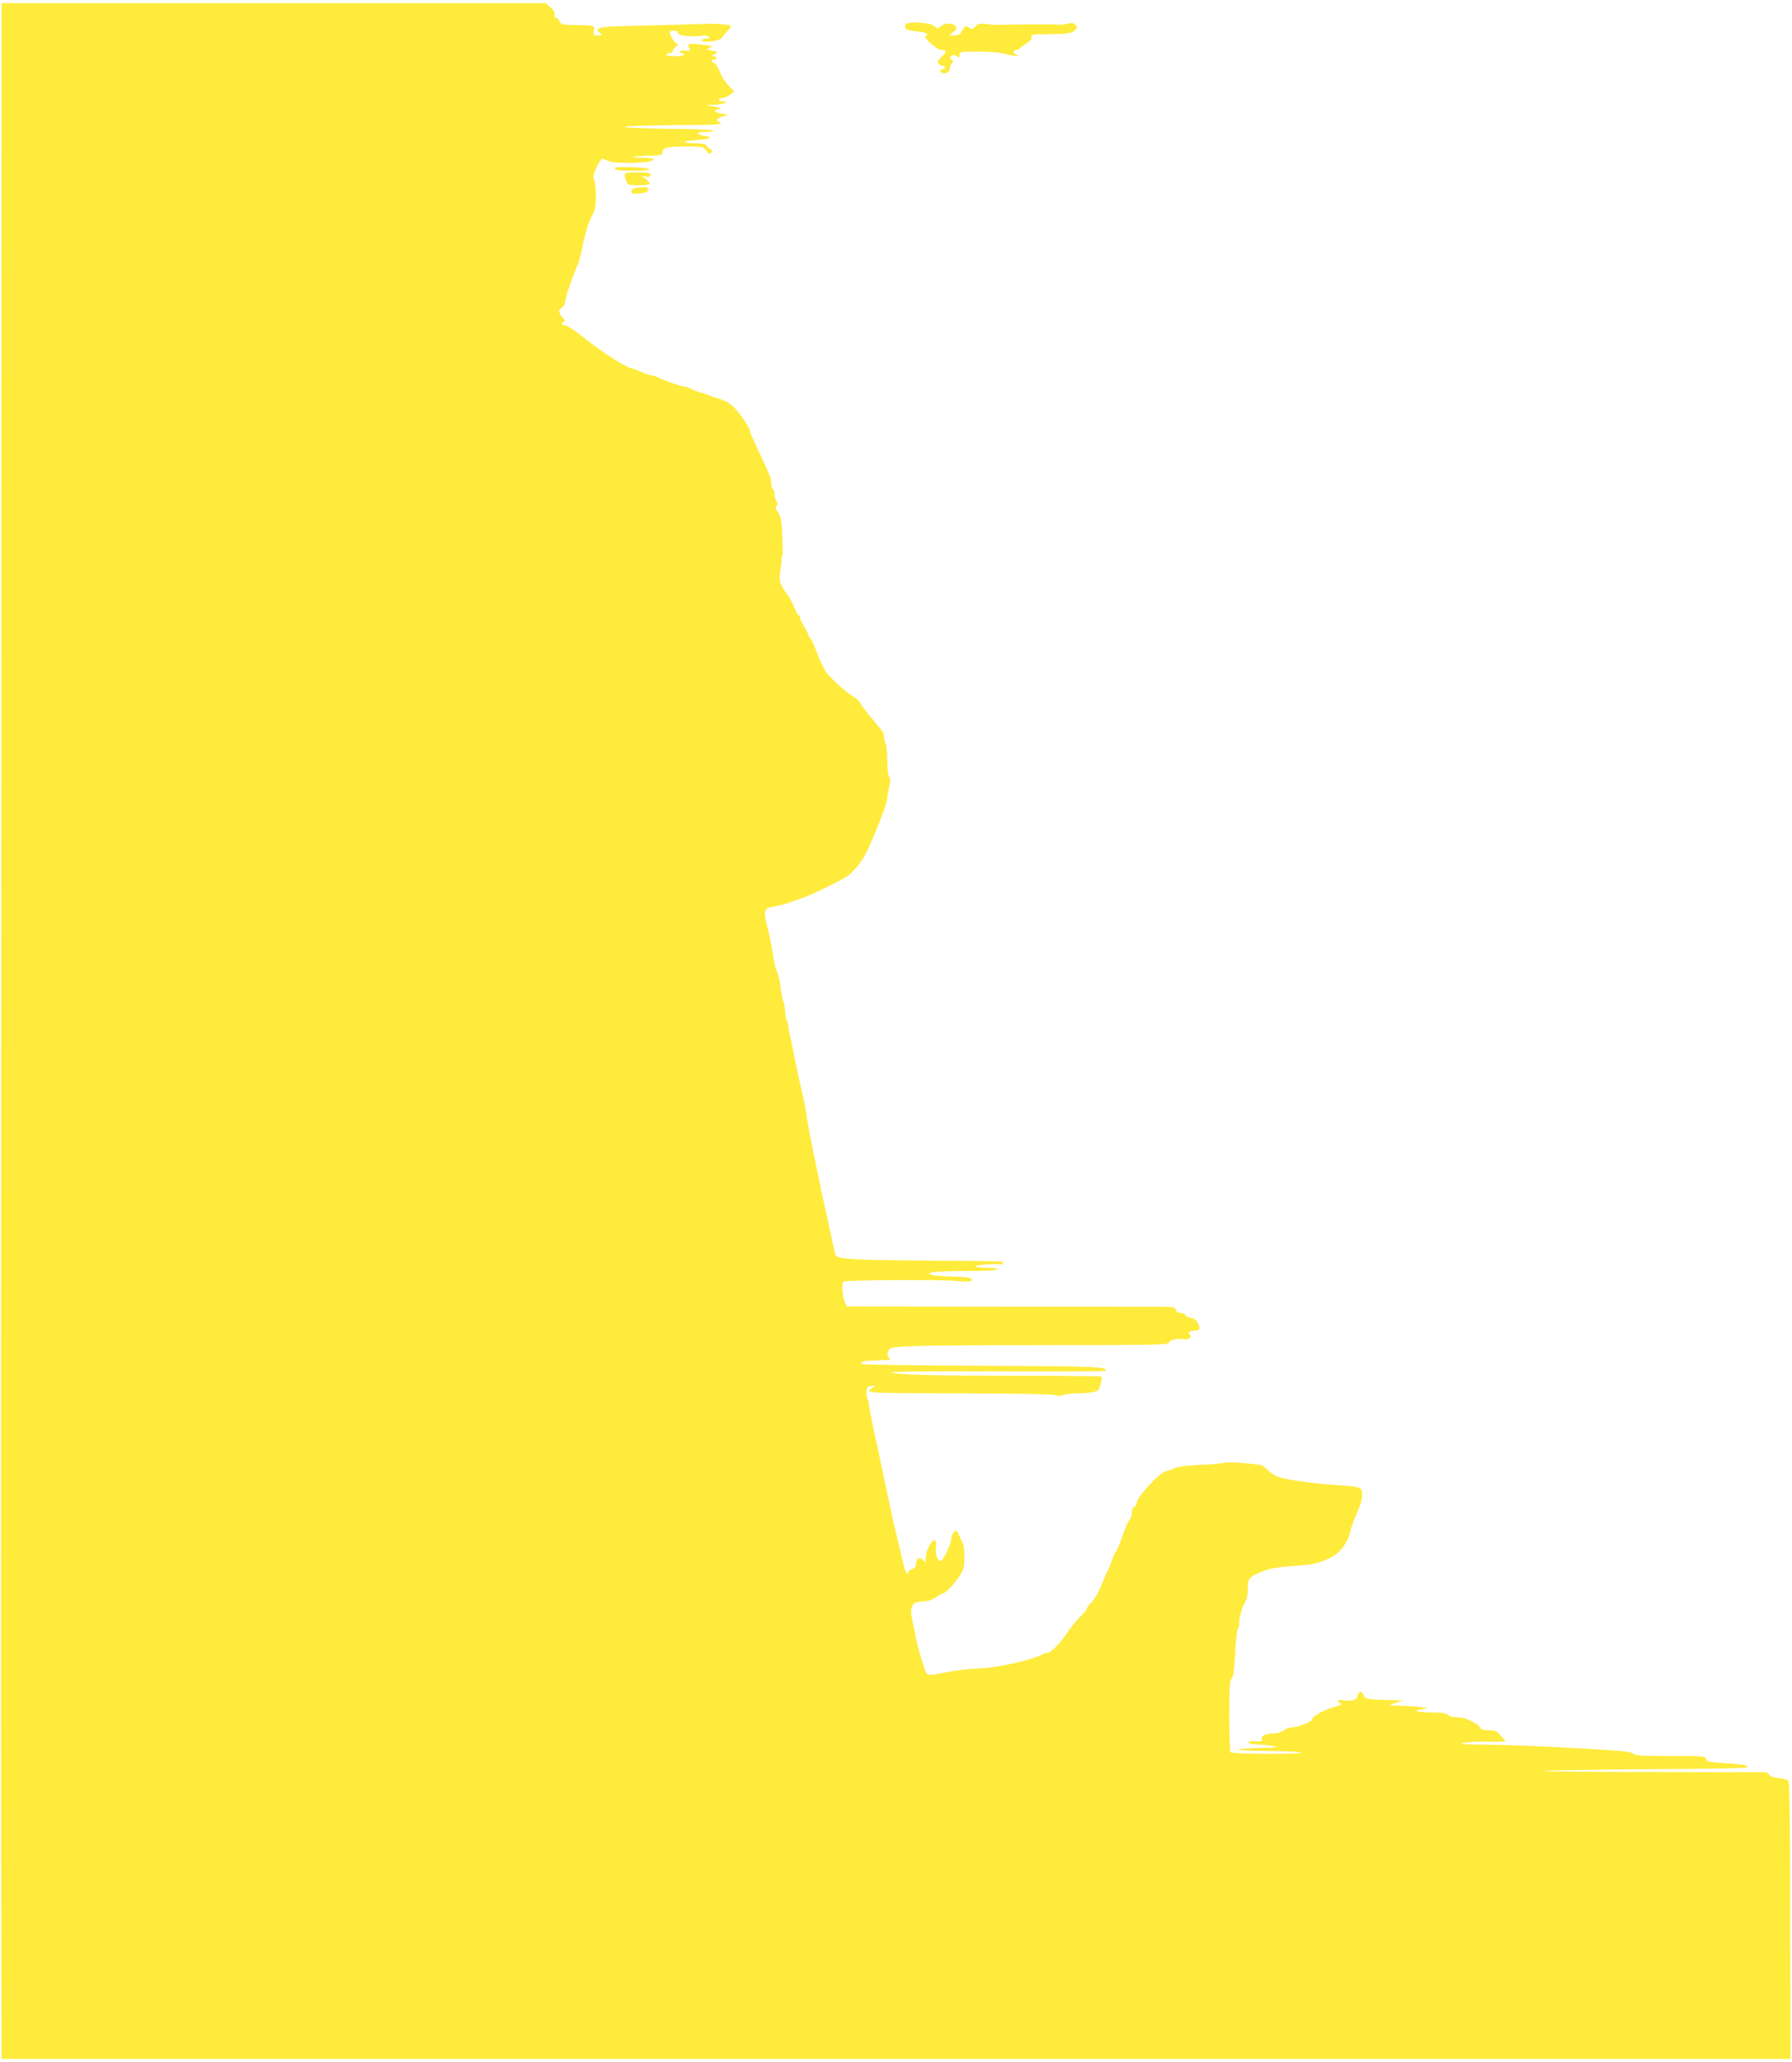<?xml version="1.0" standalone="no"?>
<!DOCTYPE svg PUBLIC "-//W3C//DTD SVG 20010904//EN"
 "http://www.w3.org/TR/2001/REC-SVG-20010904/DTD/svg10.dtd">
<svg version="1.0" xmlns="http://www.w3.org/2000/svg"
 width="1113pt" height="1280pt" viewBox="0 0 1113 1280"
 preserveAspectRatio="xMidYMid meet">
<g transform="translate(0,1280) scale(0.1,-0.1)"
fill="#ffeb3b" stroke="none">
<path d="M8 7283 c-2 -3024 -2 -5895 0 -6381 l2 -882 5555 0 5555 0 -1 860
c-1 635 -4 862 -12 868 -7 5 -34 12 -61 15 -31 3 -52 11 -58 22 -8 13 -24 16
-76 15 -37 -1 -386 0 -777 1 -559 2 -654 4 -445 10 146 3 463 7 705 8 242 1
446 5 454 10 19 12 -17 19 -146 27 -88 6 -102 9 -106 25 -5 18 -18 19 -226 19
-182 0 -221 3 -228 14 -7 12 -64 18 -278 30 -329 19 -497 25 -680 27 -116 1
-131 3 -90 10 28 5 75 9 105 8 30 -1 77 -1 103 -1 l49 2 -29 34 c-24 30 -34
35 -76 35 -34 1 -49 6 -54 17 -3 8 -15 20 -27 25 -11 6 -32 16 -46 24 -14 8
-44 15 -68 15 -25 0 -50 6 -58 15 -12 11 -39 15 -105 15 -53 0 -89 4 -89 10 0
6 14 10 32 10 17 0 28 3 24 8 -4 4 -58 9 -119 12 l-112 5 45 15 45 15 -100 2
c-124 4 -141 7 -148 34 -7 26 -31 20 -35 -8 -4 -25 -39 -36 -88 -27 -22 4 -34
2 -34 -5 0 -6 5 -11 10 -11 6 0 10 -4 10 -8 0 -5 -22 -14 -50 -20 -50 -12
-130 -57 -130 -74 0 -14 -81 -47 -121 -50 -19 -1 -45 -10 -58 -20 -13 -10 -39
-18 -57 -18 -50 0 -85 -16 -77 -36 5 -14 -1 -15 -37 -13 -24 2 -45 -1 -47 -6
-2 -6 22 -12 59 -14 35 -1 81 -6 103 -11 30 -6 11 -8 -80 -10 -210 -4 -181
-18 38 -19 122 -1 207 -5 207 -10 0 -12 -425 -9 -437 2 -4 5 -8 107 -8 228 0
179 3 221 14 228 11 7 16 47 22 156 4 81 12 150 17 154 6 3 10 22 9 43 -1 32
16 87 44 140 5 10 9 38 9 62 0 63 7 74 59 98 72 32 97 38 233 48 127 10 145
14 226 53 54 26 105 95 120 164 6 28 25 80 42 116 18 38 30 80 30 104 0 55 2
54 -191 67 -117 8 -276 31 -329 48 -19 6 -49 25 -66 43 -18 17 -38 32 -45 32
-8 1 -54 6 -102 11 -48 5 -105 6 -125 2 -20 -5 -89 -11 -153 -13 -66 -3 -130
-11 -150 -19 -19 -8 -45 -18 -59 -21 -43 -12 -180 -161 -180 -197 0 -10 -7
-20 -15 -24 -9 -3 -15 -18 -15 -35 0 -16 -7 -36 -15 -44 -8 -9 -28 -55 -44
-103 -16 -48 -34 -90 -39 -93 -5 -3 -15 -24 -22 -46 -7 -22 -20 -56 -30 -75
-10 -19 -30 -65 -44 -101 -15 -37 -40 -79 -57 -95 -16 -15 -29 -33 -29 -39 0
-6 -18 -29 -41 -50 -22 -22 -56 -63 -75 -92 -42 -66 -107 -133 -128 -133 -9 0
-24 -4 -34 -10 -62 -34 -263 -80 -382 -86 -96 -5 -146 -11 -244 -30 -65 -13
-81 -13 -91 -2 -11 13 -63 190 -70 239 -1 13 -8 44 -14 69 -26 109 -11 140 66
140 24 0 52 9 75 25 20 14 41 25 46 25 15 0 72 60 103 109 25 38 29 55 29 113
0 38 -4 76 -9 86 -5 9 -15 31 -22 47 -18 41 -17 39 -34 25 -8 -7 -15 -23 -15
-35 0 -28 -45 -130 -61 -141 -22 -13 -41 27 -36 79 3 33 0 47 -8 47 -21 0 -55
-68 -55 -108 -1 -34 -2 -36 -15 -18 -19 25 -45 14 -45 -19 0 -18 -7 -28 -25
-35 -14 -5 -25 -14 -25 -20 0 -6 -4 -9 -9 -6 -5 4 -19 50 -31 104 -12 53 -28
120 -35 147 -8 28 -37 160 -65 295 -28 135 -59 283 -70 330 -16 73 -31 150
-35 185 -1 6 -5 17 -9 27 -4 9 -6 29 -4 45 2 23 8 28 33 30 29 3 29 2 8 -9
-13 -6 -23 -17 -23 -24 0 -10 117 -13 565 -13 343 -1 575 -5 590 -11 18 -7 33
-7 45 0 10 5 47 10 82 11 35 0 81 3 103 7 36 7 40 11 51 49 7 24 9 45 4 48 -4
3 -235 5 -511 5 -533 0 -789 7 -789 22 0 5 286 7 665 6 366 -2 665 0 665 3 0
26 -56 28 -767 31 -408 2 -745 6 -749 11 -14 14 6 20 83 22 43 2 82 4 87 4 5
1 3 8 -4 16 -16 20 -3 54 23 59 58 12 260 16 960 16 656 0 757 2 757 15 0 17
58 30 94 21 26 -6 56 17 36 29 -18 11 -1 25 31 25 34 0 38 17 13 55 -10 15
-26 25 -40 25 -14 0 -27 7 -30 15 -4 8 -17 15 -31 15 -16 0 -27 7 -30 19 -4
16 -14 19 -71 19 -37 0 -495 0 -1019 1 l-952 1 -11 21 c-19 35 -25 128 -9 134
26 9 594 13 689 4 54 -5 98 -5 103 0 17 17 -17 25 -120 27 -57 2 -113 6 -125
10 -50 16 18 24 204 24 120 0 199 4 203 10 4 6 -20 10 -64 10 -41 0 -71 4 -71
10 0 8 128 17 163 11 4 0 7 3 7 9 0 12 38 11 -505 15 -400 3 -512 9 -532 29
-5 4 -14 46 -57 246 -3 14 -13 57 -21 95 -9 39 -18 81 -20 95 -3 14 -14 68
-25 120 -29 136 -60 299 -64 340 -2 19 -14 76 -26 125 -11 50 -30 137 -42 195
-11 58 -24 121 -29 140 -5 19 -11 49 -12 65 -2 17 -7 37 -11 44 -5 7 -9 32
-10 55 -1 23 -5 47 -9 53 -4 6 -12 46 -18 89 -5 44 -16 90 -24 104 -7 14 -19
63 -25 110 -7 47 -21 116 -31 155 -30 112 -25 129 41 138 45 6 179 51 250 84
120 56 202 99 218 115 75 74 97 110 163 272 38 93 69 179 69 192 0 12 5 46 12
74 9 39 9 56 0 70 -6 11 -11 54 -11 97 0 43 -4 91 -10 106 -6 16 -11 37 -11
48 0 20 0 20 -82 118 -29 35 -59 74 -66 87 -7 13 -23 29 -34 35 -46 24 -152
120 -179 160 -15 23 -40 76 -55 118 -15 42 -34 82 -41 89 -7 7 -13 18 -13 23
0 5 -11 27 -25 49 -14 22 -25 46 -25 55 0 8 -4 15 -9 15 -5 0 -17 21 -27 48
-10 26 -29 63 -44 82 -45 61 -53 85 -45 132 4 24 8 57 9 75 0 17 3 34 6 36 3
3 2 57 -1 121 -4 97 -9 121 -26 145 -16 21 -19 31 -10 40 9 9 9 16 -1 31 -6
11 -12 31 -12 44 0 14 -4 28 -10 31 -5 3 -10 19 -10 36 0 16 -4 37 -9 47 -5 9
-13 28 -19 42 -5 14 -31 69 -56 122 -25 53 -46 101 -46 106 0 16 -22 54 -67
114 -31 40 -56 63 -89 78 -26 11 -50 20 -55 20 -4 0 -20 5 -36 12 -33 13 -30
12 -67 23 -16 4 -41 14 -55 21 -14 8 -31 14 -38 14 -22 0 -127 37 -175 61 -10
5 -25 9 -33 9 -8 0 -34 9 -58 19 -23 11 -53 22 -67 25 -38 8 -191 107 -295
191 -51 41 -102 75 -114 75 -23 0 -29 15 -8 23 8 4 9 8 1 14 -6 4 -17 19 -24
32 -11 21 -10 26 6 38 11 8 20 18 20 23 1 6 2 11 4 13 1 1 4 15 6 30 5 29 56
172 73 204 5 10 17 54 26 98 20 97 43 173 60 200 6 11 16 34 20 50 11 39 7
166 -6 181 -10 13 8 67 36 111 14 21 16 21 46 6 47 -24 289 -17 289 8 0 5 -30
9 -67 9 -97 0 -71 10 33 13 78 2 89 4 89 20 0 30 26 37 142 37 109 0 113 -1
129 -25 13 -20 19 -23 31 -13 12 10 12 13 -4 21 -10 6 -22 16 -26 24 -5 8 -27
13 -62 13 -94 0 -96 15 -2 20 50 3 86 9 85 15 -2 5 -16 11 -31 11 -16 1 -34 7
-40 13 -8 8 5 11 48 12 43 0 54 3 40 9 -11 5 -130 9 -265 10 -135 2 -258 6
-275 10 -29 7 125 12 447 14 139 1 170 6 132 20 -22 8 -9 24 29 34 l32 9 -42
7 c-49 9 -56 23 -15 28 21 3 14 6 -28 15 l-55 11 50 1 c51 1 104 21 58 21 -12
0 -25 5 -28 10 -3 6 4 10 18 10 13 0 36 10 51 21 l27 21 -35 35 c-19 19 -44
59 -56 89 -12 30 -29 54 -36 54 -8 0 -14 5 -14 10 0 6 7 10 15 10 21 0 19 20
-2 20 -14 1 -13 4 6 14 24 13 24 13 -15 21 -38 7 -38 8 -14 18 22 9 17 11 -45
19 -79 10 -103 5 -86 -16 15 -17 3 -27 -24 -20 -13 3 -26 1 -29 -5 -4 -6 0
-11 8 -11 9 0 16 -4 16 -10 0 -5 -25 -10 -55 -10 -30 0 -55 5 -55 10 0 6 9 10
20 10 11 0 20 7 20 15 0 7 8 19 18 24 15 10 16 12 1 23 -18 14 -39 51 -39 67
0 6 11 11 25 11 14 0 25 -6 25 -14 0 -17 71 -27 138 -19 32 3 52 1 56 -6 5 -7
-2 -11 -18 -11 -14 0 -26 -5 -26 -11 0 -20 113 -4 125 17 6 10 20 28 33 40 12
11 22 26 22 32 0 9 -109 17 -170 13 -14 -1 -220 -7 -513 -14 -135 -3 -168 -14
-131 -42 18 -14 17 -14 -12 -15 -28 0 -30 2 -26 30 5 34 12 32 -113 34 -83 1
-91 3 -100 24 -5 12 -16 22 -23 22 -8 0 -11 7 -8 18 4 13 -3 27 -24 45 l-30
27 -1690 0 -1690 0 -2 -5497z"/>
<path d="M5624 12647 c-10 -27 4 -35 71 -42 61 -7 81 -17 53 -28 -19 -7 72
-87 97 -87 36 0 37 -12 4 -42 -25 -23 -29 -31 -19 -43 7 -8 19 -15 26 -15 8 0
14 -4 14 -10 0 -5 -7 -10 -15 -10 -20 0 -19 -16 1 -24 20 -8 44 10 44 33 0 9
6 23 12 29 10 10 10 15 -2 22 -12 7 -12 12 -2 22 10 10 17 10 32 0 17 -11 20
-10 20 8 0 19 6 20 113 20 61 0 130 -5 152 -11 22 -6 56 -13 75 -15 30 -4 32
-3 12 6 -24 10 -22 30 3 30 7 0 15 4 17 8 2 4 20 18 41 31 27 16 37 29 34 41
-4 16 6 18 97 18 124 1 153 5 174 26 15 15 15 17 0 32 -12 12 -23 14 -49 6
-19 -5 -43 -7 -54 -5 -17 3 -205 2 -365 -1 -25 -1 -65 2 -88 5 -36 5 -47 3
-63 -15 -17 -18 -22 -19 -41 -7 -22 14 -23 13 -49 -31 -6 -12 -22 -18 -42 -18
l-32 0 25 20 c21 16 23 22 14 37 -15 23 -68 22 -93 -2 -17 -15 -20 -15 -37 2
-25 25 -171 33 -180 10z"/>
<path d="M3824 11761 c-16 -16 10 -21 108 -21 138 0 134 17 -5 22 -54 1 -101
1 -103 -1z"/>
<path d="M3880 11716 c0 -8 4 -26 10 -40 9 -24 14 -26 73 -26 35 0 67 3 71 7
3 4 -6 17 -21 30 l-28 23 28 -6 c21 -5 27 -2 27 10 0 13 -13 16 -80 16 -63 0
-80 -3 -80 -14z"/>
<path d="M3948 11633 c-28 -4 -40 -32 -15 -34 36 -3 83 4 89 14 15 25 -5 30
-74 20z"/>
</g>
</svg>
